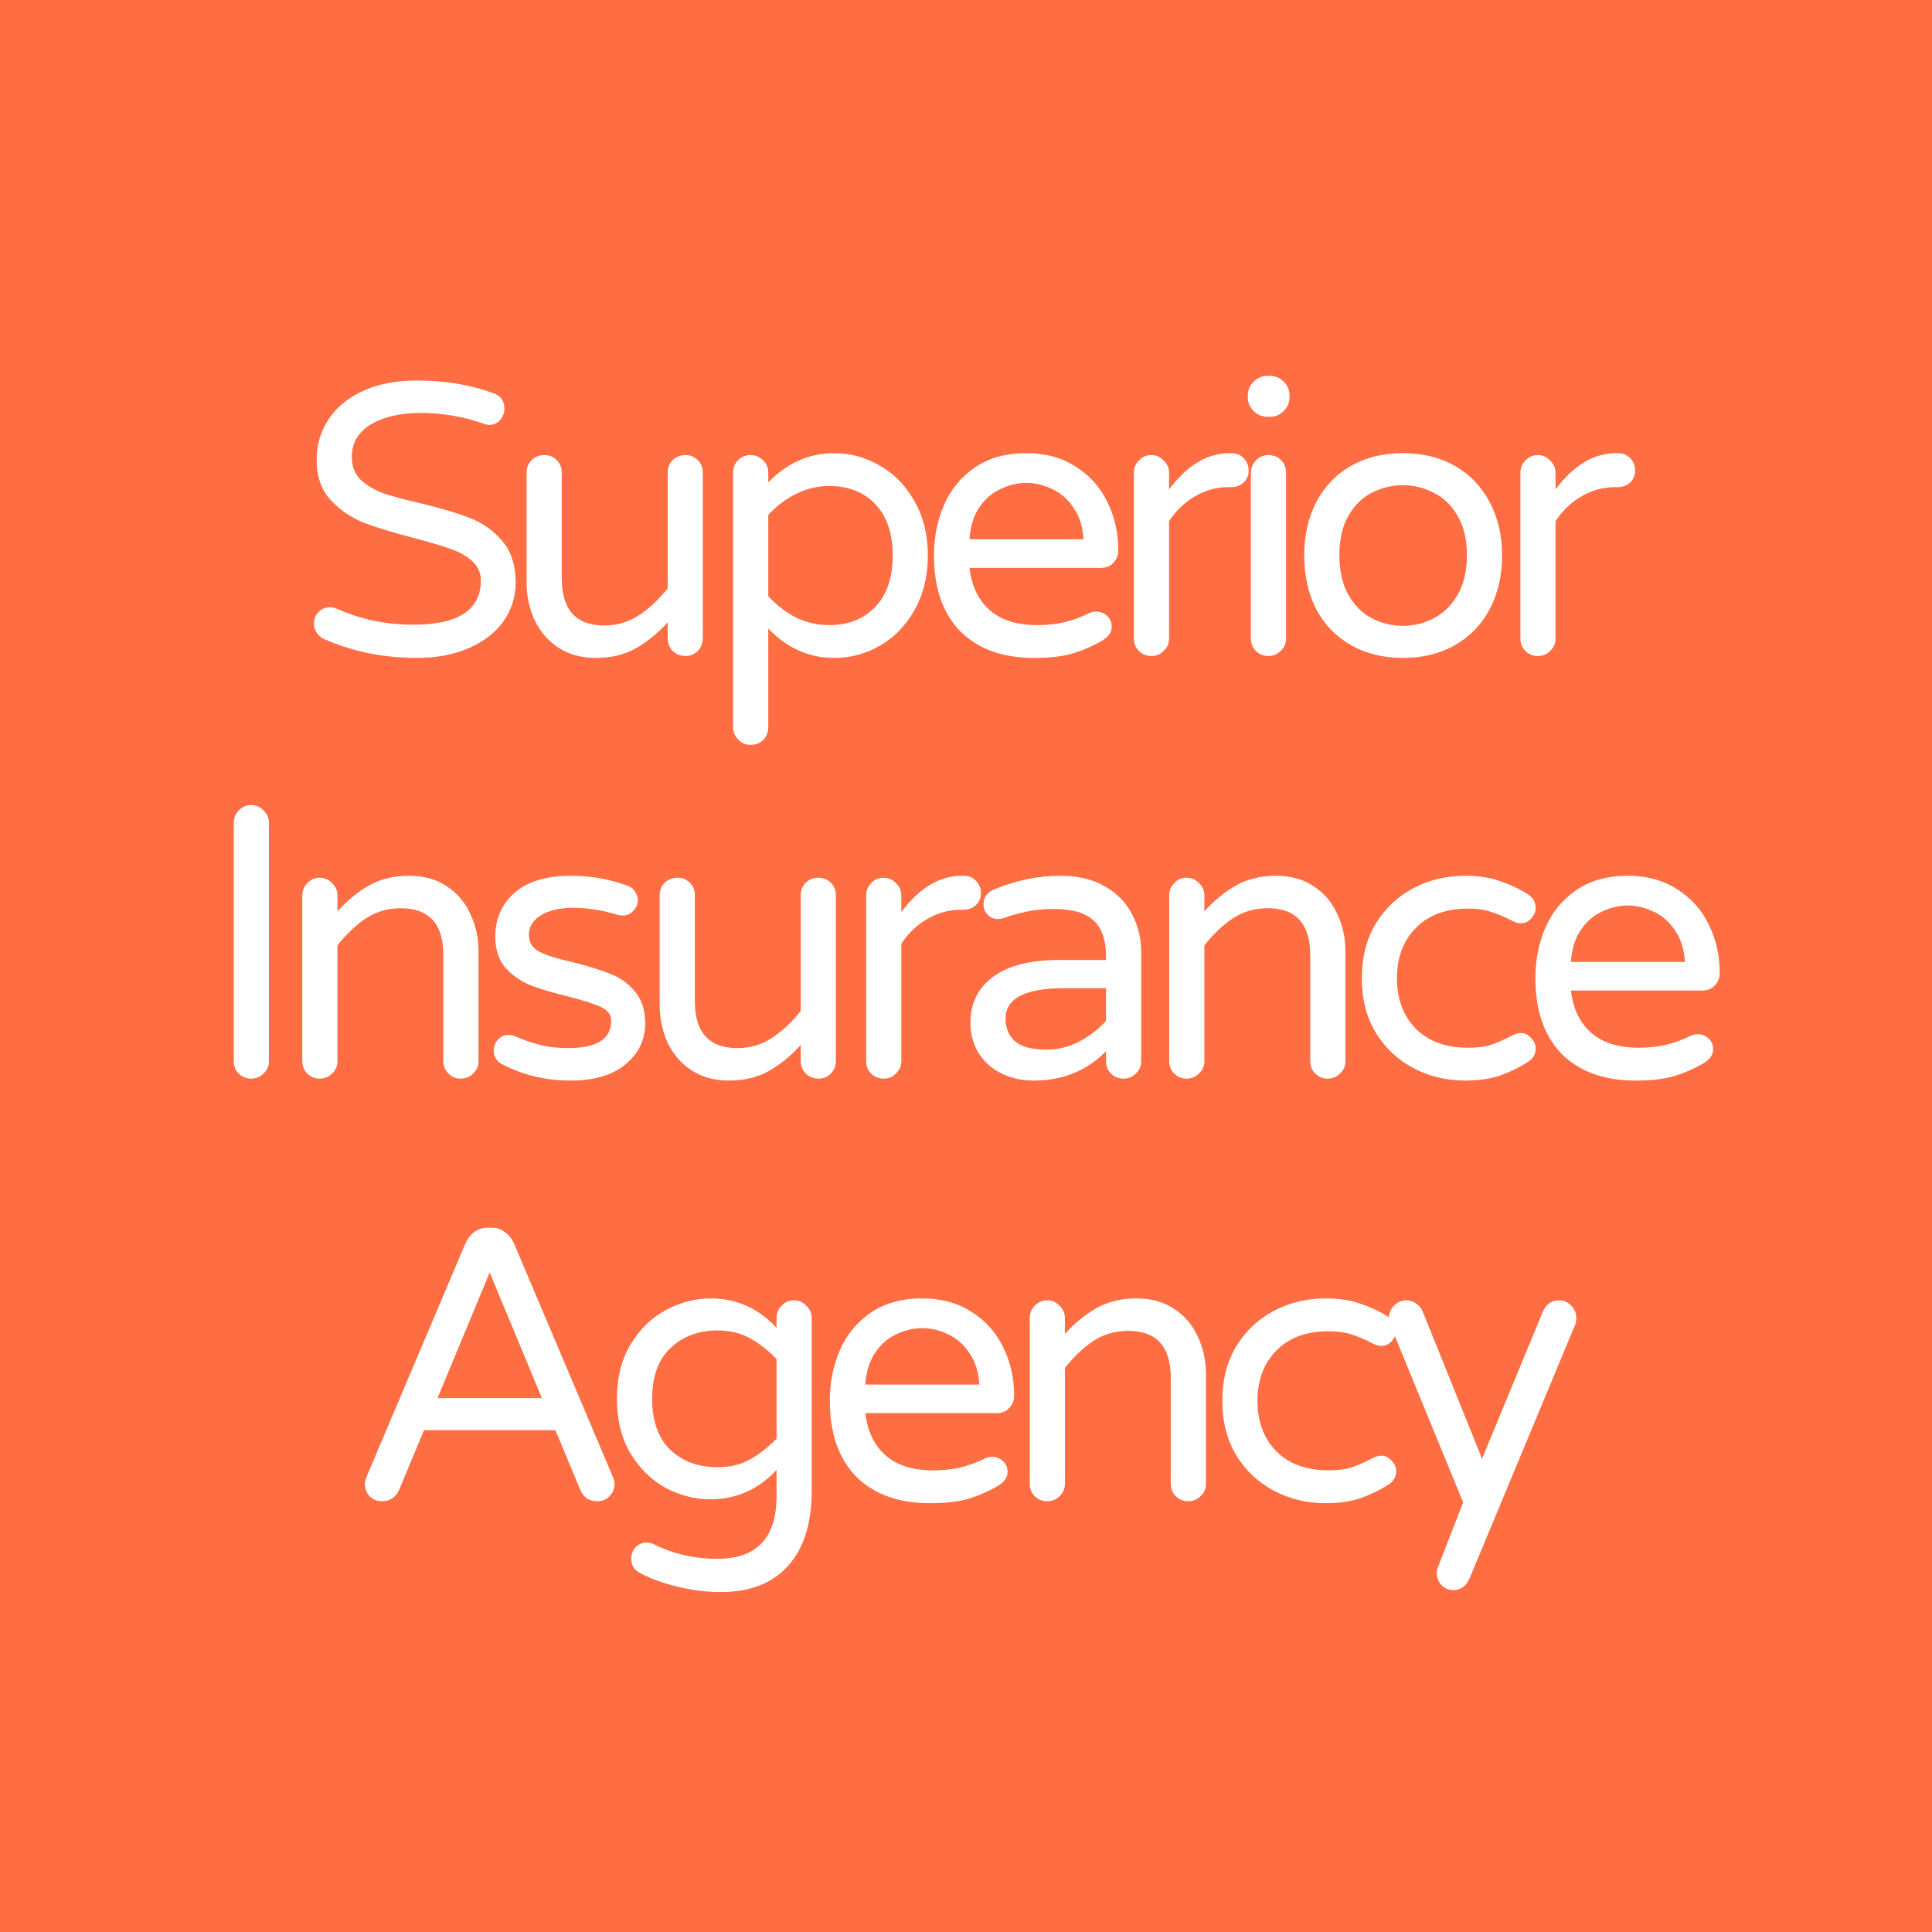 <svg width="256" height="256" viewBox="0 0 256 256" fill="none" xmlns="http://www.w3.org/2000/svg">
<rect width="256" height="256" fill="#FF6D43"/>
<path d="M55.216 87.179C50.882 87.179 46.82 86.359 43.031 84.721C42.621 84.55 42.28 84.277 42.007 83.902C41.734 83.492 41.597 83.066 41.597 82.622C41.597 82.042 41.785 81.547 42.16 81.137C42.57 80.693 43.082 80.472 43.696 80.472C44.038 80.472 44.362 80.54 44.669 80.676C47.809 82.076 51.172 82.775 54.756 82.775C60.729 82.775 63.716 80.813 63.716 76.888C63.716 75.864 63.323 75.01 62.538 74.328C61.787 73.645 60.848 73.116 59.722 72.74C58.596 72.331 56.991 71.853 54.909 71.307C52.144 70.59 49.909 69.907 48.202 69.259C46.495 68.576 45.028 67.569 43.799 66.238C42.57 64.907 41.956 63.132 41.956 60.913C41.956 58.968 42.468 57.21 43.492 55.639C44.516 54.035 46.017 52.772 47.997 51.851C50.011 50.895 52.417 50.417 55.216 50.417C58.971 50.417 62.367 50.98 65.405 52.107C66.361 52.448 66.839 53.131 66.839 54.155C66.839 54.701 66.651 55.196 66.276 55.639C65.9 56.083 65.405 56.305 64.791 56.305C64.586 56.305 64.313 56.237 63.972 56.1C61.309 55.179 58.562 54.718 55.728 54.718C53.032 54.718 50.83 55.23 49.124 56.254C47.451 57.278 46.615 58.712 46.615 60.555C46.615 61.783 47.007 62.791 47.792 63.575C48.612 64.326 49.618 64.924 50.813 65.368C52.042 65.777 53.697 66.221 55.78 66.699C58.476 67.347 60.644 67.996 62.282 68.644C63.955 69.293 65.371 70.3 66.532 71.665C67.726 73.031 68.324 74.874 68.324 77.195C68.324 79.106 67.778 80.83 66.685 82.366C65.593 83.868 64.057 85.045 62.077 85.899C60.097 86.752 57.81 87.179 55.216 87.179ZM78.944 87.179C77.066 87.179 75.428 86.735 74.028 85.847C72.663 84.96 71.605 83.748 70.854 82.212C70.137 80.676 69.779 78.987 69.779 77.144V62.603C69.779 61.954 70.001 61.408 70.444 60.964C70.922 60.521 71.486 60.299 72.134 60.299C72.782 60.299 73.329 60.521 73.772 60.964C74.216 61.408 74.438 61.954 74.438 62.603V76.632C74.438 80.796 76.315 82.878 80.07 82.878C81.777 82.878 83.296 82.434 84.627 81.547C85.992 80.659 87.272 79.465 88.467 77.963V62.603C88.467 61.954 88.689 61.408 89.132 60.964C89.61 60.521 90.174 60.299 90.822 60.299C91.471 60.299 92.017 60.521 92.46 60.964C92.904 61.408 93.126 61.954 93.126 62.603V84.567C93.126 85.216 92.904 85.779 92.46 86.257C92.017 86.701 91.471 86.923 90.822 86.923C90.174 86.923 89.61 86.701 89.132 86.257C88.689 85.779 88.467 85.216 88.467 84.567V82.468C87.17 83.902 85.77 85.045 84.268 85.899C82.766 86.752 80.992 87.179 78.944 87.179ZM99.443 98.699C98.794 98.699 98.248 98.46 97.804 97.982C97.361 97.538 97.139 96.992 97.139 96.344V62.603C97.139 61.954 97.361 61.408 97.804 60.964C98.248 60.521 98.794 60.299 99.443 60.299C100.091 60.299 100.637 60.521 101.081 60.964C101.559 61.408 101.798 61.954 101.798 62.603V63.934C104.29 61.34 107.208 60.043 110.553 60.043C112.669 60.043 114.666 60.589 116.544 61.681C118.455 62.739 119.991 64.309 121.152 66.391C122.346 68.439 122.944 70.846 122.944 73.611C122.944 76.376 122.346 78.799 121.152 80.881C119.991 82.929 118.455 84.499 116.544 85.591C114.666 86.65 112.669 87.179 110.553 87.179C107.208 87.179 104.29 85.882 101.798 83.287V96.344C101.798 97.026 101.576 97.589 101.132 98.033C100.689 98.477 100.125 98.699 99.443 98.699ZM109.888 82.827C112.413 82.827 114.444 82.025 115.98 80.42C117.516 78.816 118.284 76.546 118.284 73.611C118.284 70.675 117.516 68.405 115.98 66.801C114.444 65.197 112.413 64.395 109.888 64.395C108.317 64.395 106.833 64.753 105.433 65.47C104.068 66.153 102.856 67.074 101.798 68.235V78.987C102.856 80.147 104.068 81.086 105.433 81.803C106.833 82.485 108.317 82.827 109.888 82.827ZM137.016 87.179C132.852 87.179 129.592 86.001 127.237 83.646C124.916 81.257 123.756 77.912 123.756 73.611C123.756 71.187 124.199 68.951 125.087 66.903C125.974 64.856 127.34 63.2 129.183 61.937C131.026 60.674 133.296 60.043 135.992 60.043C138.518 60.043 140.703 60.64 142.546 61.835C144.389 62.995 145.789 64.565 146.744 66.545C147.7 68.491 148.178 70.624 148.178 72.945C148.178 73.594 147.956 74.14 147.512 74.584C147.103 75.027 146.54 75.249 145.823 75.249H128.466C128.739 77.638 129.627 79.499 131.128 80.83C132.63 82.161 134.729 82.827 137.426 82.827C138.86 82.827 140.105 82.69 141.164 82.417C142.256 82.144 143.314 81.751 144.338 81.24C144.611 81.103 144.918 81.035 145.26 81.035C145.806 81.035 146.284 81.222 146.693 81.598C147.103 81.973 147.308 82.451 147.308 83.031C147.308 83.782 146.864 84.414 145.976 84.926C144.645 85.677 143.331 86.24 142.034 86.615C140.737 86.991 139.064 87.179 137.016 87.179ZM143.57 71.46C143.468 69.788 143.024 68.388 142.239 67.262C141.488 66.135 140.549 65.316 139.423 64.804C138.296 64.258 137.153 63.985 135.992 63.985C134.832 63.985 133.688 64.258 132.562 64.804C131.436 65.316 130.497 66.135 129.746 67.262C128.995 68.388 128.568 69.788 128.466 71.46H143.57ZM152.551 86.923C151.902 86.923 151.356 86.701 150.912 86.257C150.469 85.813 150.247 85.267 150.247 84.619V62.654C150.247 62.005 150.469 61.459 150.912 61.016C151.356 60.538 151.902 60.299 152.551 60.299C153.199 60.299 153.745 60.538 154.189 61.016C154.667 61.459 154.906 62.005 154.906 62.654V64.856C157.295 61.647 159.975 60.043 162.944 60.043H163.2C163.849 60.043 164.378 60.265 164.788 60.708C165.231 61.152 165.453 61.698 165.453 62.347C165.453 62.995 165.231 63.524 164.788 63.934C164.344 64.344 163.781 64.548 163.098 64.548H162.842C161.204 64.548 159.702 64.958 158.336 65.777C156.971 66.562 155.828 67.654 154.906 69.054V84.619C154.906 85.267 154.667 85.813 154.189 86.257C153.745 86.701 153.199 86.923 152.551 86.923ZM167.952 55.23C167.236 55.23 166.621 54.974 166.109 54.462C165.597 53.95 165.341 53.336 165.341 52.619V52.414C165.341 51.697 165.597 51.083 166.109 50.571C166.621 50.059 167.236 49.803 167.952 49.803H168.26C168.976 49.803 169.591 50.059 170.103 50.571C170.615 51.083 170.871 51.697 170.871 52.414V52.619C170.871 53.336 170.615 53.95 170.103 54.462C169.591 54.974 168.976 55.23 168.26 55.23H167.952ZM168.055 86.923C167.406 86.923 166.86 86.701 166.416 86.257C165.973 85.813 165.751 85.267 165.751 84.619V62.654C165.751 62.005 165.973 61.459 166.416 61.016C166.86 60.538 167.406 60.299 168.055 60.299C168.737 60.299 169.301 60.521 169.744 60.964C170.188 61.408 170.41 61.971 170.41 62.654V84.619C170.41 85.267 170.171 85.813 169.693 86.257C169.249 86.701 168.703 86.923 168.055 86.923ZM185.925 87.179C183.297 87.179 180.993 86.615 179.013 85.489C177.033 84.363 175.497 82.775 174.405 80.728C173.347 78.645 172.818 76.273 172.818 73.611C172.818 70.948 173.347 68.593 174.405 66.545C175.497 64.463 177.033 62.859 179.013 61.732C180.993 60.606 183.297 60.043 185.925 60.043C188.519 60.043 190.806 60.606 192.786 61.732C194.765 62.859 196.301 64.463 197.394 66.545C198.486 68.593 199.032 70.948 199.032 73.611C199.032 76.273 198.486 78.645 197.394 80.728C196.301 82.775 194.765 84.363 192.786 85.489C190.806 86.615 188.519 87.179 185.925 87.179ZM185.925 82.929C187.324 82.929 188.655 82.605 189.918 81.956C191.215 81.308 192.274 80.284 193.093 78.884C193.946 77.485 194.373 75.71 194.373 73.559C194.373 71.443 193.946 69.685 193.093 68.286C192.274 66.886 191.215 65.879 189.918 65.265C188.655 64.617 187.324 64.292 185.925 64.292C184.491 64.292 183.126 64.617 181.829 65.265C180.566 65.879 179.525 66.886 178.706 68.286C177.886 69.685 177.477 71.443 177.477 73.559C177.477 75.71 177.886 77.485 178.706 78.884C179.525 80.284 180.566 81.308 181.829 81.956C183.126 82.605 184.491 82.929 185.925 82.929ZM203.763 86.923C203.114 86.923 202.568 86.701 202.124 86.257C201.681 85.813 201.459 85.267 201.459 84.619V62.654C201.459 62.005 201.681 61.459 202.124 61.016C202.568 60.538 203.114 60.299 203.763 60.299C204.411 60.299 204.957 60.538 205.401 61.016C205.879 61.459 206.118 62.005 206.118 62.654V64.856C208.507 61.647 211.187 60.043 214.156 60.043H214.412C215.061 60.043 215.59 60.265 216 60.708C216.443 61.152 216.665 61.698 216.665 62.347C216.665 62.995 216.443 63.524 216 63.934C215.556 64.344 214.993 64.548 214.31 64.548H214.054C212.416 64.548 210.914 64.958 209.548 65.777C208.183 66.562 207.04 67.654 206.118 69.054V84.619C206.118 85.267 205.879 85.813 205.401 86.257C204.957 86.701 204.411 86.923 203.763 86.923ZM33.279 142.923C32.631 142.923 32.085 142.701 31.641 142.257C31.197 141.813 30.975 141.267 30.975 140.619V109.028C30.975 108.38 31.197 107.834 31.641 107.39C32.085 106.912 32.631 106.673 33.279 106.673C33.928 106.673 34.474 106.912 34.918 107.39C35.396 107.834 35.635 108.38 35.635 109.028V140.619C35.635 141.267 35.396 141.813 34.918 142.257C34.474 142.701 33.928 142.923 33.279 142.923ZM42.362 142.923C41.713 142.923 41.167 142.701 40.723 142.257C40.28 141.813 40.058 141.267 40.058 140.619V118.654C40.058 118.005 40.28 117.459 40.723 117.016C41.167 116.538 41.713 116.299 42.362 116.299C43.01 116.299 43.556 116.538 44 117.016C44.478 117.459 44.717 118.005 44.717 118.654V120.753C46.014 119.32 47.413 118.176 48.915 117.323C50.417 116.469 52.192 116.043 54.24 116.043C56.117 116.043 57.739 116.486 59.104 117.374C60.504 118.261 61.562 119.473 62.279 121.009C63.029 122.545 63.405 124.235 63.405 126.078V140.619C63.405 141.267 63.166 141.813 62.688 142.257C62.245 142.701 61.698 142.923 61.05 142.923C60.401 142.923 59.855 142.701 59.411 142.257C58.968 141.813 58.746 141.267 58.746 140.619V126.59C58.746 122.426 56.868 120.344 53.114 120.344C51.407 120.344 49.871 120.787 48.506 121.675C47.175 122.562 45.912 123.757 44.717 125.259V140.619C44.717 141.267 44.478 141.813 44 142.257C43.556 142.701 43.01 142.923 42.362 142.923ZM75.61 143.179C72.197 143.179 69.09 142.411 66.291 140.875C65.711 140.465 65.421 139.902 65.421 139.185C65.421 138.639 65.609 138.161 65.984 137.752C66.36 137.342 66.838 137.137 67.418 137.137C67.725 137.137 68.032 137.205 68.339 137.342C69.432 137.82 70.524 138.195 71.616 138.468C72.709 138.741 73.937 138.878 75.303 138.878C79.091 138.878 80.986 137.666 80.986 135.243C80.986 134.458 80.542 133.86 79.655 133.451C78.801 133.041 77.385 132.58 75.405 132.068C73.391 131.59 71.719 131.096 70.387 130.584C69.09 130.072 67.964 129.304 67.008 128.28C66.087 127.221 65.626 125.839 65.626 124.132C65.626 121.743 66.479 119.797 68.186 118.296C69.927 116.794 72.401 116.043 75.61 116.043C78.238 116.043 80.713 116.469 83.034 117.323C83.512 117.459 83.87 117.715 84.109 118.091C84.382 118.466 84.519 118.859 84.519 119.268C84.519 119.814 84.314 120.292 83.904 120.702C83.529 121.112 83.051 121.316 82.471 121.316C82.3 121.316 82.078 121.282 81.805 121.214C79.825 120.6 77.88 120.292 75.968 120.292C74.125 120.292 72.674 120.634 71.616 121.316C70.592 121.965 70.08 122.818 70.08 123.876C70.08 124.9 70.558 125.651 71.514 126.129C72.469 126.607 73.954 127.068 75.968 127.512C77.982 128.024 79.621 128.536 80.883 129.048C82.146 129.525 83.222 130.293 84.109 131.352C85.031 132.41 85.491 133.826 85.491 135.601C85.491 137.786 84.621 139.595 82.88 141.028C81.174 142.462 78.75 143.179 75.61 143.179ZM96.575 143.179C94.697 143.179 93.059 142.735 91.659 141.848C90.294 140.96 89.236 139.748 88.485 138.212C87.768 136.676 87.41 134.987 87.41 133.144V118.603C87.41 117.954 87.632 117.408 88.075 116.964C88.553 116.521 89.117 116.299 89.765 116.299C90.413 116.299 90.96 116.521 91.403 116.964C91.847 117.408 92.069 117.954 92.069 118.603V132.632C92.069 136.796 93.946 138.878 97.701 138.878C99.408 138.878 100.927 138.434 102.258 137.547C103.623 136.659 104.903 135.465 106.098 133.963V118.603C106.098 117.954 106.32 117.408 106.763 116.964C107.241 116.521 107.804 116.299 108.453 116.299C109.102 116.299 109.648 116.521 110.091 116.964C110.535 117.408 110.757 117.954 110.757 118.603V140.568C110.757 141.216 110.535 141.779 110.091 142.257C109.648 142.701 109.102 142.923 108.453 142.923C107.804 142.923 107.241 142.701 106.763 142.257C106.32 141.779 106.098 141.216 106.098 140.568V138.468C104.801 139.902 103.401 141.045 101.899 141.899C100.398 142.752 98.623 143.179 96.575 143.179ZM117.074 142.923C116.425 142.923 115.879 142.701 115.435 142.257C114.992 141.813 114.77 141.267 114.77 140.619V118.654C114.77 118.005 114.992 117.459 115.435 117.016C115.879 116.538 116.425 116.299 117.074 116.299C117.722 116.299 118.268 116.538 118.712 117.016C119.19 117.459 119.429 118.005 119.429 118.654V120.856C121.818 117.647 124.498 116.043 127.467 116.043H127.723C128.372 116.043 128.901 116.265 129.311 116.708C129.754 117.152 129.976 117.698 129.976 118.347C129.976 118.995 129.754 119.524 129.311 119.934C128.867 120.344 128.304 120.548 127.621 120.548H127.365C125.727 120.548 124.225 120.958 122.859 121.777C121.494 122.562 120.351 123.654 119.429 125.054V140.619C119.429 141.267 119.19 141.813 118.712 142.257C118.268 142.701 117.722 142.923 117.074 142.923ZM136.93 143.179C135.428 143.179 134.028 142.872 132.731 142.257C131.468 141.643 130.462 140.755 129.711 139.595C128.96 138.4 128.584 137.035 128.584 135.499C128.584 132.973 129.574 130.959 131.554 129.457C133.568 127.955 136.503 127.204 140.36 127.204H146.555V126.795C146.555 124.542 145.992 122.921 144.866 121.931C143.774 120.941 142.05 120.446 139.695 120.446C138.398 120.446 137.237 120.548 136.213 120.753C135.223 120.958 134.114 121.265 132.885 121.675C132.612 121.743 132.39 121.777 132.219 121.777C131.707 121.777 131.264 121.589 130.888 121.214C130.513 120.838 130.325 120.378 130.325 119.832C130.325 118.91 130.769 118.261 131.656 117.886C134.558 116.657 137.51 116.043 140.514 116.043C142.869 116.043 144.849 116.521 146.453 117.476C148.091 118.432 149.286 119.678 150.037 121.214C150.822 122.716 151.215 124.354 151.215 126.129V140.619C151.215 141.267 150.976 141.813 150.498 142.257C150.054 142.701 149.508 142.923 148.859 142.923C148.211 142.923 147.665 142.701 147.221 142.257C146.777 141.813 146.555 141.267 146.555 140.619V139.288C144.03 141.882 140.821 143.179 136.93 143.179ZM138.671 139.083C140.172 139.083 141.623 138.724 143.023 138.008C144.422 137.257 145.6 136.335 146.555 135.243V130.942H140.975C135.82 130.942 133.243 132.29 133.243 134.987C133.243 136.216 133.653 137.205 134.472 137.956C135.326 138.707 136.725 139.083 138.671 139.083ZM157.232 142.923C156.583 142.923 156.037 142.701 155.593 142.257C155.15 141.813 154.928 141.267 154.928 140.619V118.654C154.928 118.005 155.15 117.459 155.593 117.016C156.037 116.538 156.583 116.299 157.232 116.299C157.88 116.299 158.426 116.538 158.87 117.016C159.348 117.459 159.587 118.005 159.587 118.654V120.753C160.884 119.32 162.284 118.176 163.785 117.323C165.287 116.469 167.062 116.043 169.11 116.043C170.988 116.043 172.609 116.486 173.974 117.374C175.374 118.261 176.432 119.473 177.149 121.009C177.9 122.545 178.275 124.235 178.275 126.078V140.619C178.275 141.267 178.036 141.813 177.558 142.257C177.114 142.701 176.568 142.923 175.92 142.923C175.271 142.923 174.725 142.701 174.281 142.257C173.838 141.813 173.616 141.267 173.616 140.619V126.59C173.616 122.426 171.738 120.344 167.984 120.344C166.277 120.344 164.741 120.787 163.376 121.675C162.045 122.562 160.782 123.757 159.587 125.259V140.619C159.587 141.267 159.348 141.813 158.87 142.257C158.426 142.701 157.88 142.923 157.232 142.923ZM194.115 143.179C191.657 143.179 189.388 142.633 187.305 141.54C185.223 140.448 183.551 138.878 182.288 136.83C181.059 134.782 180.445 132.376 180.445 129.611C180.445 126.846 181.059 124.44 182.288 122.392C183.551 120.344 185.223 118.773 187.305 117.681C189.388 116.589 191.657 116.043 194.115 116.043C195.924 116.043 197.477 116.282 198.774 116.76C200.105 117.203 201.334 117.784 202.461 118.5C203.143 118.944 203.485 119.541 203.485 120.292C203.485 120.804 203.28 121.282 202.87 121.726C202.495 122.136 202.051 122.34 201.539 122.34C201.164 122.34 200.788 122.238 200.413 122.033C199.286 121.453 198.313 121.043 197.494 120.804C196.709 120.531 195.719 120.395 194.525 120.395C191.589 120.395 189.285 121.248 187.613 122.955C185.94 124.627 185.104 126.846 185.104 129.611C185.104 132.376 185.94 134.611 187.613 136.318C189.285 137.99 191.589 138.827 194.525 138.827C195.719 138.827 196.709 138.707 197.494 138.468C198.313 138.195 199.286 137.769 200.413 137.188C200.788 136.984 201.164 136.881 201.539 136.881C202.051 136.881 202.495 137.103 202.87 137.547C203.28 137.956 203.485 138.417 203.485 138.929C203.485 139.68 203.143 140.277 202.461 140.721C201.334 141.438 200.105 142.035 198.774 142.513C197.477 142.957 195.924 143.179 194.115 143.179ZM216.709 143.179C212.545 143.179 209.285 142.001 206.93 139.646C204.609 137.257 203.449 133.912 203.449 129.611C203.449 127.187 203.892 124.952 204.78 122.904C205.667 120.856 207.033 119.2 208.876 117.937C210.719 116.674 212.989 116.043 215.685 116.043C218.211 116.043 220.396 116.64 222.239 117.835C224.082 118.995 225.482 120.565 226.437 122.545C227.393 124.491 227.871 126.624 227.871 128.945C227.871 129.594 227.649 130.14 227.205 130.584C226.796 131.027 226.233 131.249 225.516 131.249H208.159C208.432 133.638 209.32 135.499 210.821 136.83C212.323 138.161 214.422 138.827 217.119 138.827C218.553 138.827 219.798 138.69 220.857 138.417C221.949 138.144 223.007 137.752 224.031 137.24C224.304 137.103 224.611 137.035 224.953 137.035C225.499 137.035 225.977 137.222 226.386 137.598C226.796 137.973 227.001 138.451 227.001 139.032C227.001 139.782 226.557 140.414 225.669 140.926C224.338 141.677 223.024 142.24 221.727 142.616C220.43 142.991 218.757 143.179 216.709 143.179ZM223.263 127.46C223.161 125.788 222.717 124.388 221.932 123.262C221.181 122.136 220.242 121.316 219.116 120.804C217.989 120.258 216.846 119.985 215.685 119.985C214.525 119.985 213.381 120.258 212.255 120.804C211.129 121.316 210.19 122.136 209.439 123.262C208.688 124.388 208.261 125.788 208.159 127.46H223.263ZM50.654 198.923C49.971 198.923 49.408 198.701 48.964 198.257C48.555 197.813 48.35 197.267 48.35 196.619C48.35 196.346 48.435 196.004 48.606 195.595L61.662 164.772C61.935 164.158 62.31 163.663 62.788 163.288C63.3 162.878 63.915 162.673 64.632 162.673H65.144C65.86 162.673 66.458 162.878 66.936 163.288C67.448 163.663 67.84 164.158 68.113 164.772L81.169 195.595C81.34 196.004 81.425 196.346 81.425 196.619C81.425 197.267 81.203 197.813 80.76 198.257C80.35 198.701 79.804 198.923 79.121 198.923C78.643 198.923 78.2 198.803 77.79 198.564C77.415 198.291 77.124 197.933 76.92 197.489L73.592 189.502H56.184L52.856 197.489C52.651 197.933 52.344 198.291 51.934 198.564C51.559 198.803 51.132 198.923 50.654 198.923ZM57.976 185.252H71.8L64.888 168.612L57.976 185.252ZM95.524 210.955C93.545 210.955 91.548 210.699 89.534 210.187C87.52 209.675 85.865 209.043 84.568 208.292C83.953 207.917 83.646 207.32 83.646 206.5C83.646 205.954 83.834 205.459 84.209 205.016C84.619 204.606 85.114 204.401 85.694 204.401C85.967 204.401 86.274 204.469 86.616 204.606C89.21 205.903 92.026 206.552 95.064 206.552C100.286 206.552 102.897 203.77 102.897 198.206V194.776C100.474 197.37 97.555 198.667 94.142 198.667C92.128 198.667 90.165 198.172 88.254 197.182C86.377 196.158 84.824 194.656 83.595 192.676C82.366 190.662 81.752 188.222 81.752 185.355C81.752 182.488 82.366 180.064 83.595 178.084C84.824 176.07 86.377 174.569 88.254 173.579C90.165 172.555 92.128 172.043 94.142 172.043C97.555 172.043 100.474 173.34 102.897 175.934V174.654C102.897 174.005 103.119 173.459 103.563 173.016C104.007 172.538 104.553 172.299 105.201 172.299C105.85 172.299 106.396 172.538 106.84 173.016C107.317 173.459 107.556 174.005 107.556 174.654V197.54C107.556 201.841 106.515 205.152 104.433 207.473C102.351 209.794 99.382 210.955 95.524 210.955ZM95.115 194.417C96.719 194.417 98.136 194.076 99.364 193.393C100.593 192.71 101.771 191.789 102.897 190.628V180.081C101.771 178.921 100.593 177.999 99.364 177.316C98.136 176.634 96.719 176.292 95.115 176.292C92.555 176.292 90.456 177.077 88.817 178.648C87.213 180.184 86.411 182.419 86.411 185.355C86.411 188.29 87.213 190.543 88.817 192.113C90.456 193.649 92.555 194.417 95.115 194.417ZM123.216 199.179C119.052 199.179 115.792 198.001 113.437 195.646C111.116 193.257 109.956 189.912 109.956 185.611C109.956 183.187 110.399 180.952 111.287 178.904C112.174 176.856 113.54 175.2 115.383 173.937C117.226 172.674 119.496 172.043 122.192 172.043C124.718 172.043 126.903 172.64 128.746 173.835C130.589 174.995 131.989 176.565 132.944 178.545C133.9 180.491 134.378 182.624 134.378 184.945C134.378 185.594 134.156 186.14 133.712 186.584C133.303 187.027 132.74 187.249 132.023 187.249H114.666C114.939 189.638 115.827 191.499 117.328 192.83C118.83 194.161 120.929 194.827 123.626 194.827C125.06 194.827 126.305 194.69 127.364 194.417C128.456 194.144 129.514 193.752 130.538 193.24C130.811 193.103 131.118 193.035 131.46 193.035C132.006 193.035 132.484 193.222 132.893 193.598C133.303 193.973 133.508 194.451 133.508 195.032C133.508 195.782 133.064 196.414 132.176 196.926C130.845 197.677 129.531 198.24 128.234 198.616C126.937 198.991 125.264 199.179 123.216 199.179ZM129.77 183.46C129.668 181.788 129.224 180.388 128.439 179.262C127.688 178.136 126.749 177.316 125.623 176.804C124.496 176.258 123.353 175.985 122.192 175.985C121.032 175.985 119.888 176.258 118.762 176.804C117.636 177.316 116.697 178.136 115.946 179.262C115.195 180.388 114.768 181.788 114.666 183.46H129.77ZM138.751 198.923C138.102 198.923 137.556 198.701 137.112 198.257C136.669 197.813 136.447 197.267 136.447 196.619V174.654C136.447 174.005 136.669 173.459 137.112 173.016C137.556 172.538 138.102 172.299 138.751 172.299C139.399 172.299 139.945 172.538 140.389 173.016C140.867 173.459 141.106 174.005 141.106 174.654V176.753C142.403 175.32 143.803 174.176 145.304 173.323C146.806 172.469 148.581 172.043 150.629 172.043C152.507 172.043 154.128 172.486 155.493 173.374C156.893 174.261 157.951 175.473 158.668 177.009C159.419 178.545 159.794 180.235 159.794 182.078V196.619C159.794 197.267 159.555 197.813 159.077 198.257C158.633 198.701 158.087 198.923 157.439 198.923C156.79 198.923 156.244 198.701 155.8 198.257C155.357 197.813 155.135 197.267 155.135 196.619V182.59C155.135 178.426 153.257 176.344 149.503 176.344C147.796 176.344 146.26 176.787 144.895 177.675C143.564 178.562 142.301 179.757 141.106 181.259V196.619C141.106 197.267 140.867 197.813 140.389 198.257C139.945 198.701 139.399 198.923 138.751 198.923ZM175.634 199.179C173.176 199.179 170.907 198.633 168.824 197.54C166.742 196.448 165.07 194.878 163.807 192.83C162.578 190.782 161.964 188.376 161.964 185.611C161.964 182.846 162.578 180.44 163.807 178.392C165.07 176.344 166.742 174.773 168.824 173.681C170.907 172.589 173.176 172.043 175.634 172.043C177.443 172.043 178.996 172.282 180.293 172.76C181.624 173.203 182.853 173.784 183.98 174.5C184.662 174.944 185.004 175.541 185.004 176.292C185.004 176.804 184.799 177.282 184.389 177.726C184.014 178.136 183.57 178.34 183.058 178.34C182.683 178.34 182.307 178.238 181.932 178.033C180.805 177.453 179.832 177.043 179.013 176.804C178.228 176.531 177.238 176.395 176.044 176.395C173.108 176.395 170.804 177.248 169.132 178.955C167.459 180.627 166.623 182.846 166.623 185.611C166.623 188.376 167.459 190.611 169.132 192.318C170.804 193.99 173.108 194.827 176.044 194.827C177.238 194.827 178.228 194.707 179.013 194.468C179.832 194.195 180.805 193.769 181.932 193.188C182.307 192.984 182.683 192.881 183.058 192.881C183.57 192.881 184.014 193.103 184.389 193.547C184.799 193.956 185.004 194.417 185.004 194.929C185.004 195.68 184.662 196.277 183.98 196.721C182.853 197.438 181.624 198.035 180.293 198.513C178.996 198.957 177.443 199.179 175.634 199.179ZM192.592 210.699C191.977 210.699 191.448 210.477 191.004 210.033C190.595 209.589 190.39 209.06 190.39 208.446C190.39 208.173 190.441 207.9 190.544 207.627L193.872 199.076L184.246 175.627C184.109 175.285 184.041 174.961 184.041 174.654C184.041 174.005 184.263 173.459 184.707 173.016C185.151 172.538 185.697 172.299 186.345 172.299C186.823 172.299 187.25 172.435 187.625 172.708C188.035 172.981 188.325 173.323 188.496 173.732L196.38 193.291L204.419 173.835C204.863 172.811 205.579 172.299 206.569 172.299C207.218 172.299 207.764 172.538 208.208 173.016C208.651 173.459 208.873 174.005 208.873 174.654C208.873 174.961 208.822 175.251 208.72 175.524L194.742 209.112C194.264 210.17 193.547 210.699 192.592 210.699Z" fill="white"/>
</svg>
